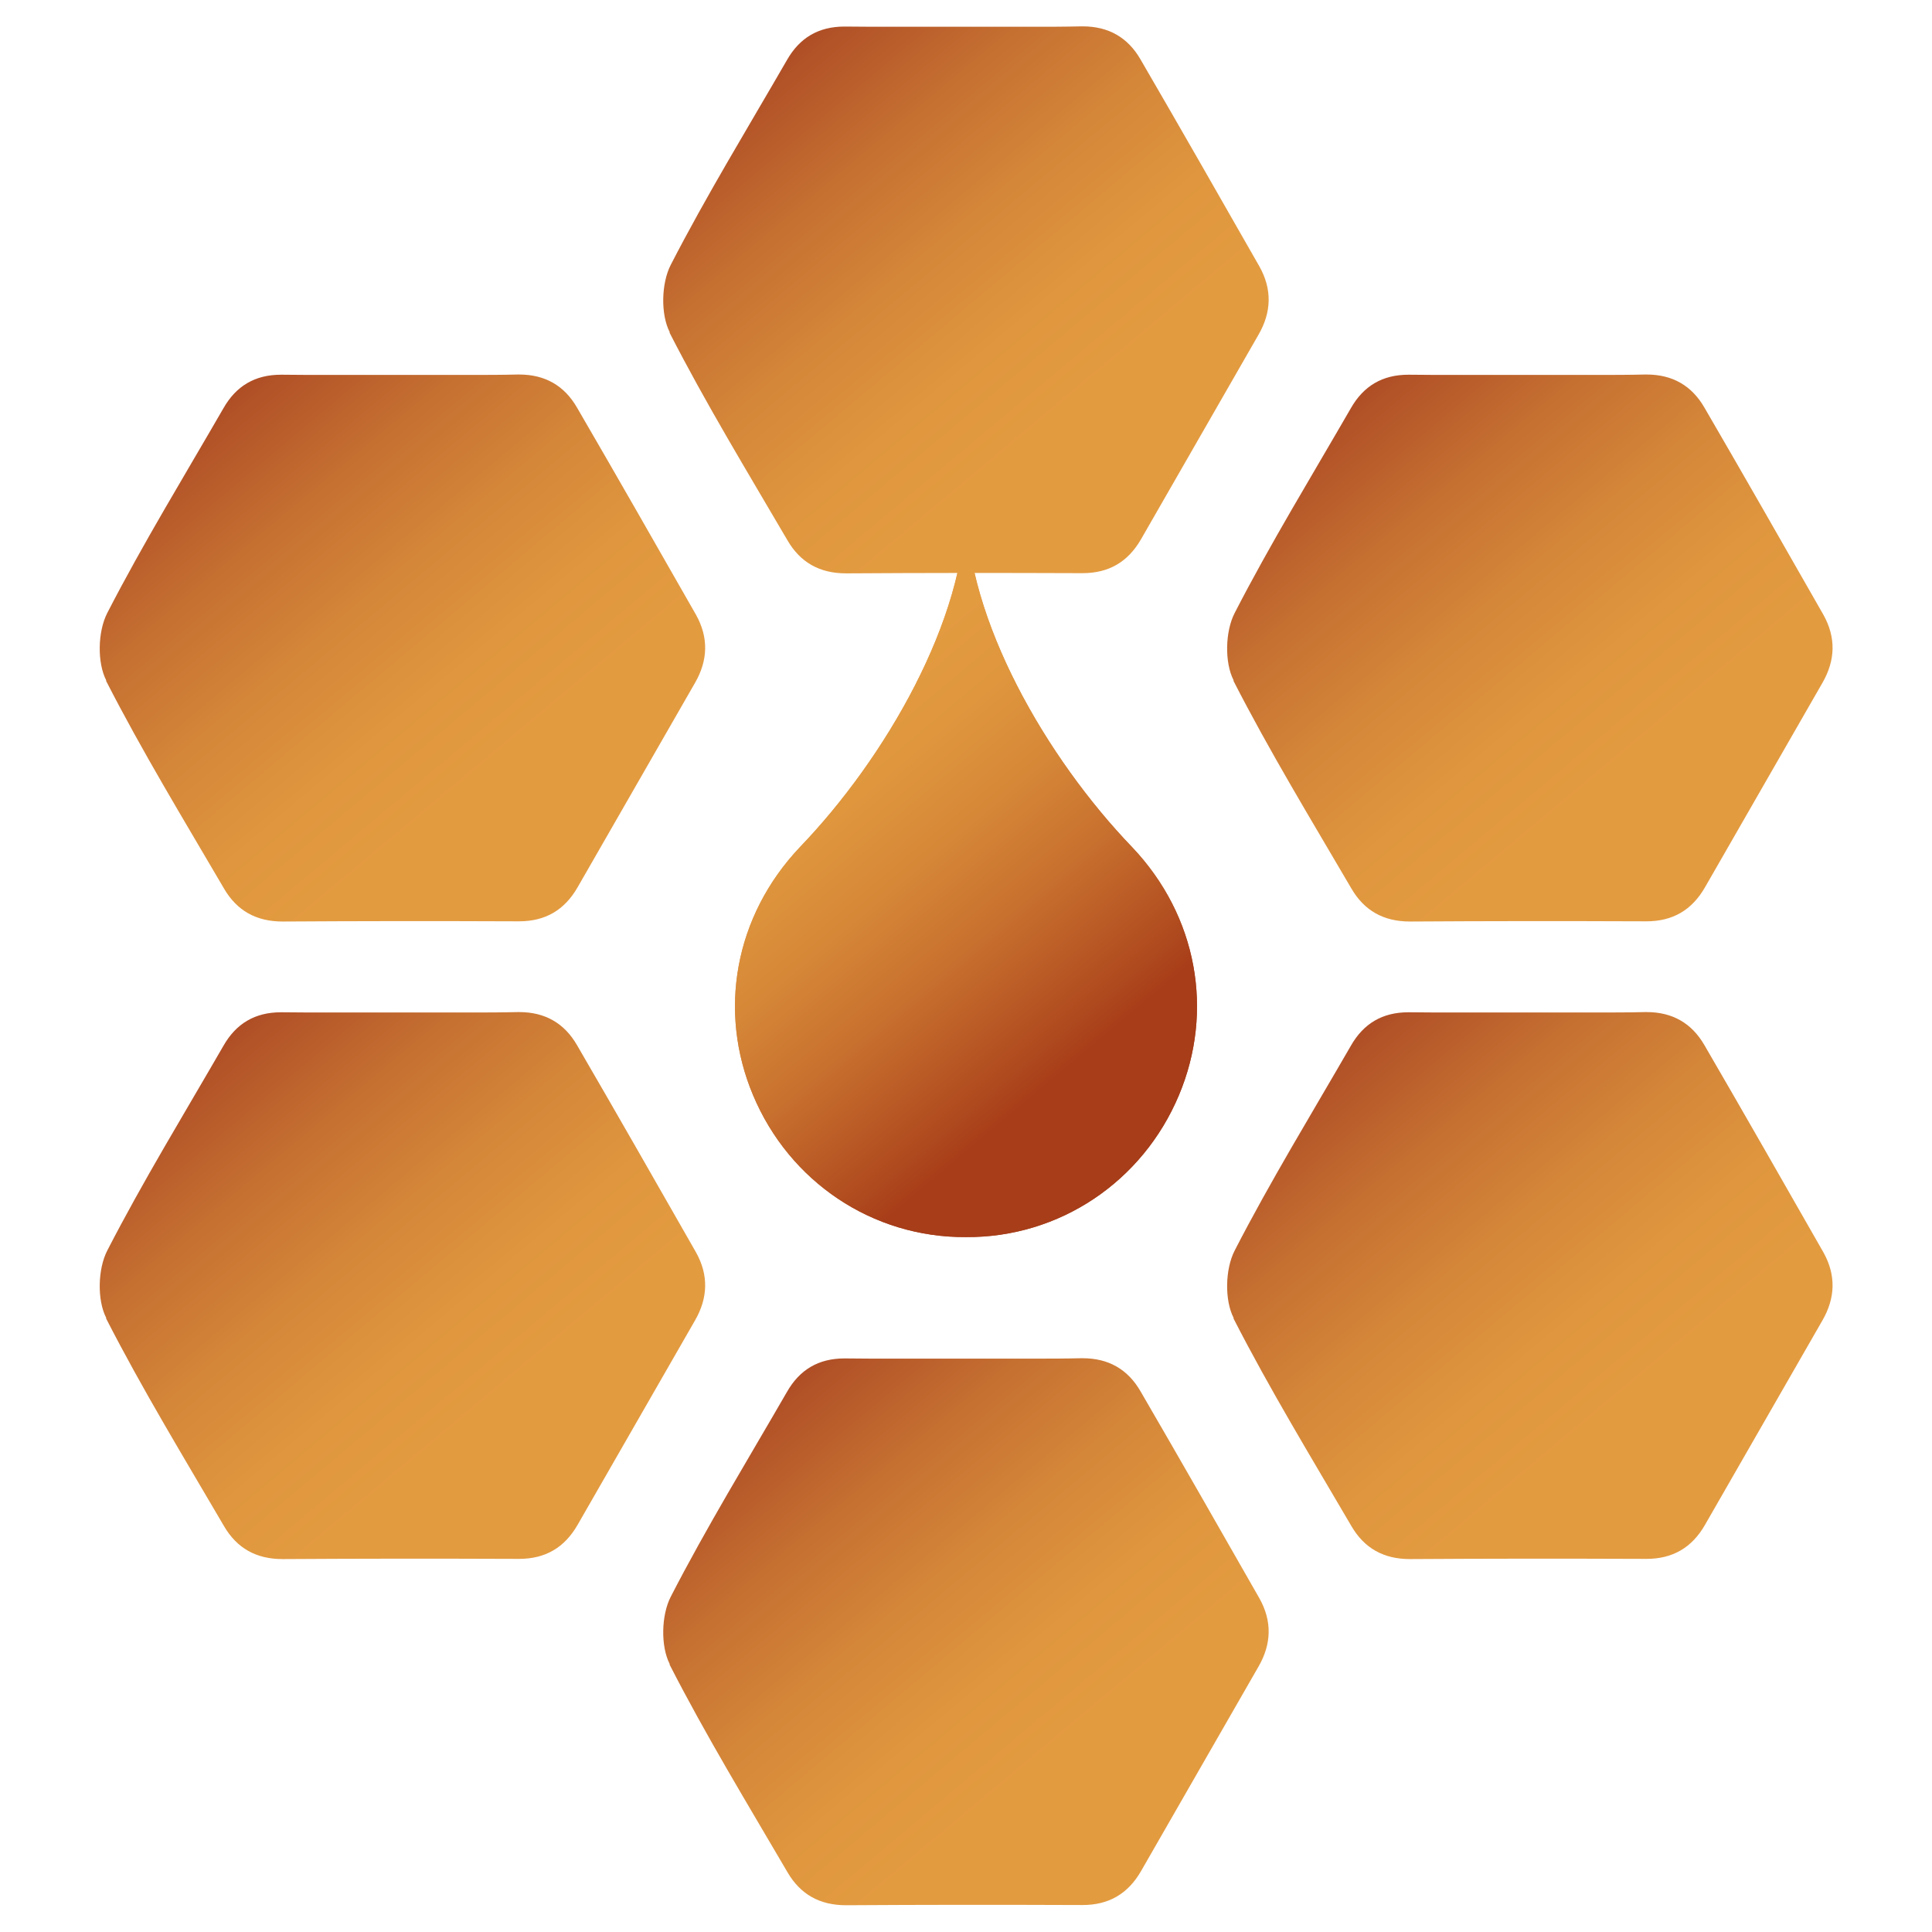 <svg viewBox="0 0 96 96" xmlns:xlink="http://www.w3.org/1999/xlink" xmlns="http://www.w3.org/2000/svg" data-sanitized-data-name="Layer 1" data-name="Layer 1" id="Layer_1">
  <defs>
    <style>
      .cls-1 {
        fill: url(#New_Gradient_Swatch_3);
      }

      .cls-1, .cls-2, .cls-3, .cls-4, .cls-5, .cls-6, .cls-7, .cls-8 {
        stroke-width: 0px;
      }

      .cls-2 {
        fill: url(#linear-gradient);
      }

      .cls-3 {
        fill: url(#linear-gradient-4);
      }

      .cls-4 {
        fill: url(#linear-gradient-2);
      }

      .cls-5 {
        fill: url(#linear-gradient-3);
      }

      .cls-6 {
        fill: url(#linear-gradient-7);
      }

      .cls-7 {
        fill: url(#linear-gradient-5);
      }

      .cls-8 {
        fill: url(#linear-gradient-6);
      }
    </style>
    <linearGradient gradientUnits="userSpaceOnUse" y2="57.34" x2="57.11" y1="33.96" x1="37.49" data-sanitized-data-name="New Gradient Swatch 3" data-name="New Gradient Swatch 3" id="New_Gradient_Swatch_3">
      <stop stop-color="#e4a254" offset=".12"></stop>
      <stop stop-color="#e19d51" offset=".25"></stop>
      <stop stop-color="#d88e48" offset=".4"></stop>
      <stop stop-color="#c9763b" offset=".57"></stop>
      <stop stop-color="#b55528" offset=".74"></stop>
      <stop stop-color="#ac451f" offset=".81"></stop>
    </linearGradient>
    <linearGradient gradientUnits="userSpaceOnUse" y2="92.58" x2="57.54" y1="69.58" x1="38.25" id="linear-gradient">
      <stop stop-color="#af4e26" offset="0"></stop>
      <stop stop-color="#af4e26" offset="0"></stop>
      <stop stop-color="#c56f31" offset=".21"></stop>
      <stop stop-color="#d58739" offset=".41"></stop>
      <stop stop-color="#df963e" offset=".59"></stop>
      <stop stop-color="#e39b40" offset=".75"></stop>
    </linearGradient>
    <linearGradient xlink:href="#linear-gradient" y2="26.4" x2="57.54" y1="3.41" x1="38.25" id="linear-gradient-2"></linearGradient>
    <linearGradient xlink:href="#linear-gradient" y2="75.37" x2="29.54" y1="52.38" x1="10.25" id="linear-gradient-3"></linearGradient>
    <linearGradient xlink:href="#linear-gradient" y2="43.7" x2="29.54" y1="20.7" x1="10.25" id="linear-gradient-4"></linearGradient>
    <linearGradient xlink:href="#linear-gradient" y2="75.37" x2="85.56" y1="52.38" x1="66.27" id="linear-gradient-5"></linearGradient>
    <linearGradient xlink:href="#linear-gradient" y2="43.7" x2="85.56" y1="20.7" x1="66.27" id="linear-gradient-6"></linearGradient>
    <linearGradient gradientUnits="userSpaceOnUse" y2="57.34" x2="57.11" y1="33.96" x1="37.49" id="linear-gradient-7">
      <stop stop-color="#e39b40" offset=".12"></stop>
      <stop stop-color="#df963d" offset=".25"></stop>
      <stop stop-color="#d68737" offset=".4"></stop>
      <stop stop-color="#c76f2e" offset=".56"></stop>
      <stop stop-color="#b24e20" offset=".73"></stop>
      <stop stop-color="#a73d19" offset=".81"></stop>
    </linearGradient>
  </defs>
  <path d="M56.25,42.09c-4.25-4.42-8.23-11.31-8.23-16.94,0,0,0,.07-.02.18,0-.11-.02-.18-.02-.18,0,5.62-3.98,12.52-8.23,16.94-3.26,3.44-4.08,8.17-2.33,12.33,1.8,4.29,5.92,7.08,10.58,7.05,4.65.03,8.78-2.76,10.58-7.05,1.75-4.16.93-8.9-2.33-12.33Z" class="cls-1"></path>
  <g>
    <g>
      <path d="M33.27,82.71c1.8,3.52,3.86,6.9,5.86,10.32.64,1.1,1.6,1.64,2.91,1.64h.05c1.84-.01,3.68-.02,5.51-.02,2.06,0,4.12,0,6.17.01h.02c1.31,0,2.26-.56,2.91-1.69,1.94-3.38,3.88-6.76,5.83-10.15.65-1.12.69-2.26.05-3.4-1.96-3.43-3.92-6.87-5.91-10.29-.63-1.09-1.59-1.64-2.87-1.64h-.09c-.8.02-1.6.02-2.4.02-1.14,0-2.29,0-3.44,0s-2.38,0-3.57,0c-.76,0-1.52,0-2.27-.01h-.07c-1.29,0-2.23.56-2.86,1.67-1.95,3.38-3.99,6.71-5.77,10.17-.47.91-.51,2.46-.05,3.35" class="cls-2"></path>
      <path d="M33.27,16.53c1.8,3.52,3.86,6.9,5.86,10.32.64,1.1,1.6,1.64,2.91,1.64h.05c1.84-.01,3.68-.02,5.51-.02,2.06,0,4.12,0,6.17.01h.02c1.31,0,2.26-.56,2.91-1.69,1.94-3.38,3.88-6.76,5.83-10.15.65-1.12.69-2.26.05-3.4-1.96-3.43-3.92-6.87-5.91-10.29-.63-1.09-1.59-1.64-2.87-1.64h-.09c-.8.02-1.6.02-2.4.02-1.14,0-2.29,0-3.44,0s-2.38,0-3.57,0c-.76,0-1.52,0-2.27-.01h-.07c-1.29,0-2.23.56-2.86,1.67-1.95,3.38-3.99,6.71-5.77,10.17-.47.91-.51,2.46-.05,3.35" class="cls-4"></path>
      <path d="M5.27,65.51c1.8,3.52,3.86,6.9,5.86,10.32.64,1.1,1.6,1.64,2.91,1.64h.05c1.84-.01,3.68-.02,5.51-.02,2.06,0,4.12,0,6.17.01h.02c1.31,0,2.26-.56,2.91-1.69,1.94-3.38,3.88-6.76,5.83-10.15.65-1.12.69-2.26.05-3.4-1.96-3.43-3.92-6.87-5.91-10.29-.63-1.09-1.59-1.64-2.87-1.64h-.09c-.8.02-1.6.02-2.4.02-1.14,0-2.29,0-3.44,0s-2.38,0-3.57,0c-.76,0-1.52,0-2.27-.01h-.07c-1.29,0-2.23.56-2.86,1.67-1.95,3.38-3.99,6.71-5.77,10.17-.47.91-.51,2.46-.05,3.35" class="cls-5"></path>
      <path d="M5.27,33.83c1.8,3.52,3.86,6.9,5.86,10.32.64,1.1,1.6,1.64,2.91,1.64h.05c1.84-.01,3.68-.02,5.51-.02,2.06,0,4.12,0,6.17.01h.02c1.31,0,2.26-.56,2.91-1.69,1.94-3.38,3.88-6.76,5.83-10.15.65-1.12.69-2.26.05-3.4-1.96-3.43-3.92-6.87-5.91-10.29-.63-1.09-1.59-1.64-2.87-1.64h-.09c-.8.02-1.6.02-2.4.02-1.14,0-2.29,0-3.44,0s-2.38,0-3.57,0c-.76,0-1.52,0-2.27-.01h-.07c-1.29,0-2.23.56-2.86,1.67-1.95,3.38-3.99,6.71-5.77,10.17-.47.91-.51,2.46-.05,3.35" class="cls-3"></path>
      <path d="M61.29,65.51c1.8,3.52,3.86,6.9,5.86,10.32.64,1.1,1.6,1.64,2.91,1.64h.05c1.84-.01,3.68-.02,5.51-.02,2.06,0,4.12,0,6.17.01h.02c1.31,0,2.26-.56,2.91-1.69,1.94-3.38,3.88-6.76,5.83-10.15.65-1.12.69-2.26.05-3.4-1.96-3.43-3.92-6.87-5.91-10.29-.63-1.09-1.59-1.64-2.87-1.64h-.09c-.8.02-1.6.02-2.4.02-1.14,0-2.29,0-3.44,0s-2.38,0-3.57,0c-.76,0-1.52,0-2.27-.01h-.07c-1.29,0-2.23.56-2.86,1.67-1.95,3.38-3.99,6.71-5.77,10.17-.47.91-.51,2.46-.05,3.35" class="cls-7"></path>
      <path d="M61.29,33.83c1.8,3.52,3.86,6.9,5.86,10.32.64,1.1,1.6,1.64,2.91,1.64h.05c1.84-.01,3.68-.02,5.51-.02,2.06,0,4.12,0,6.17.01h.02c1.31,0,2.26-.56,2.91-1.69,1.94-3.38,3.88-6.76,5.83-10.15.65-1.12.69-2.26.05-3.4-1.96-3.43-3.92-6.87-5.91-10.29-.63-1.09-1.59-1.64-2.87-1.64h-.09c-.8.02-1.6.02-2.4.02-1.14,0-2.29,0-3.44,0s-2.38,0-3.57,0c-.76,0-1.52,0-2.27-.01h-.07c-1.29,0-2.23.56-2.86,1.67-1.95,3.38-3.99,6.71-5.77,10.17-.47.91-.51,2.46-.05,3.35" class="cls-8"></path>
    </g>
    <path d="M56.25,42.09c-4.25-4.42-8.23-11.31-8.23-16.94,0,0,0,.07-.02.18,0-.11-.02-.18-.02-.18,0,5.62-3.98,12.52-8.23,16.94-3.26,3.44-4.08,8.17-2.33,12.33,1.8,4.29,5.92,7.08,10.58,7.05,4.65.03,8.78-2.76,10.58-7.05,1.75-4.16.93-8.9-2.33-12.33Z" class="cls-6"></path>
  </g>
</svg>